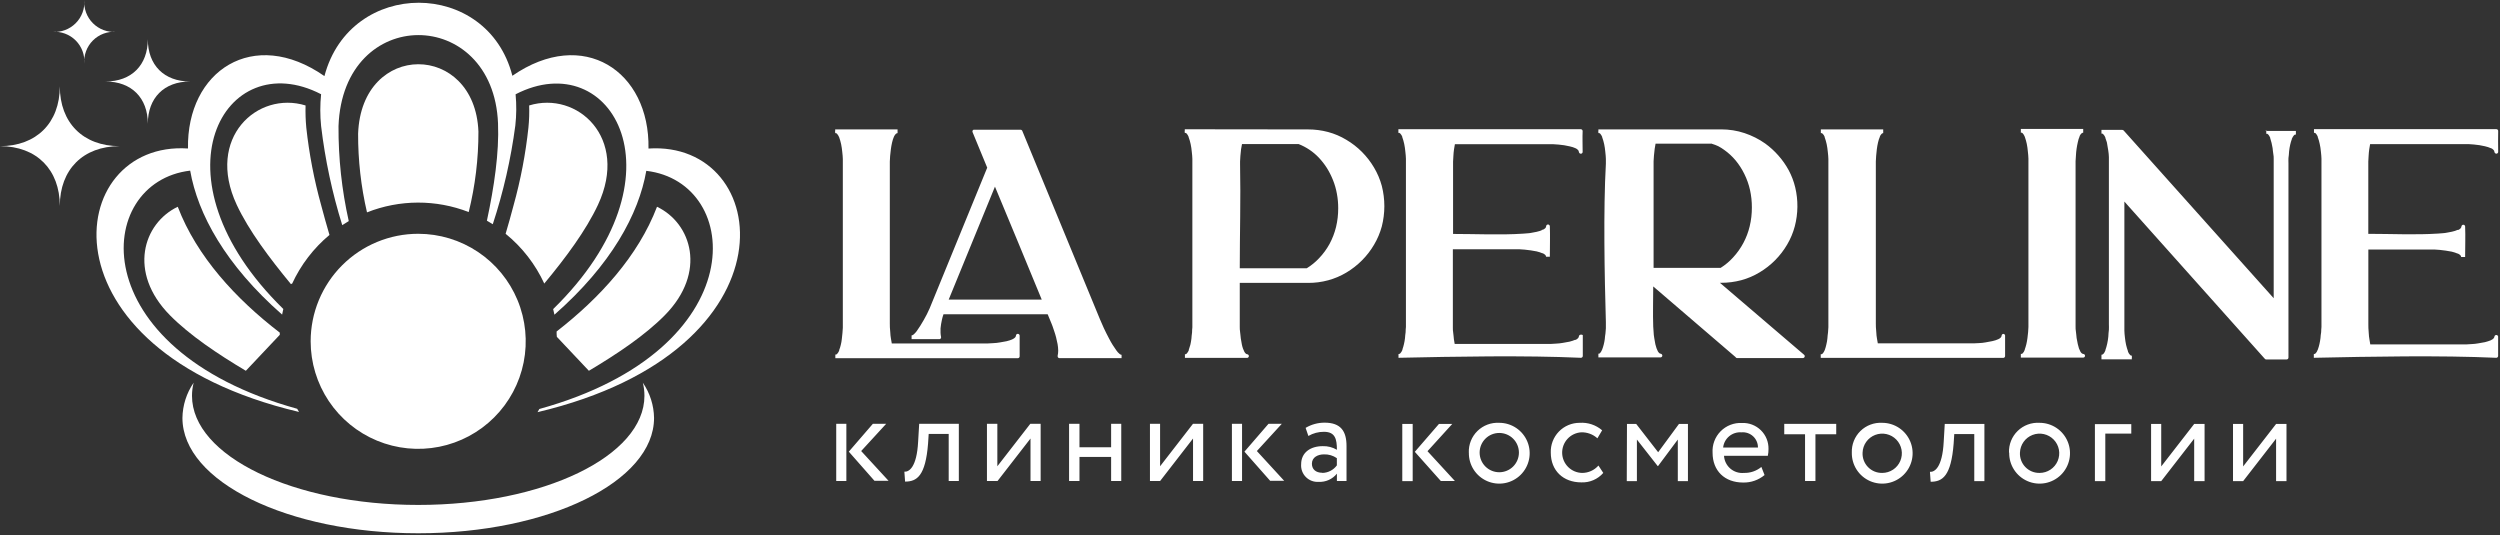 <?xml version="1.0" encoding="UTF-8"?> <svg xmlns="http://www.w3.org/2000/svg" width="481" height="103" viewBox="0 0 481 103" fill="none"><rect x="0" y="0" width="481" height="103" fill="#333333" stroke="none"/> <path d="M123.68 73.63C125.051 75.628 125.803 77.987 125.84 80.41C125.84 92.67 105.53 102.6 80.47 102.6C55.41 102.6 35.1 92.67 35.1 80.41C35.136 77.987 35.888 75.628 37.26 73.63C37.049 74.453 36.941 75.3 36.94 76.15C36.94 87.74 56.43 97.15 80.47 97.15C104.51 97.15 123.99 87.76 123.99 76.15C123.991 75.3 123.887 74.454 123.68 73.63Z" fill="white"></path> <path d="M124.35 32.87C143.02 35.06 145.24 67.21 103.77 78.69L103.42 79.3C154.07 67.3 148.67 26.98 124.77 28.58C125.04 13.67 112.23 5.15 98.58 14.58C93.8 -4.11 67.4 -4.22 62.42 14.64C48.75 5.11 35.9 13.64 36.17 28.57C12.27 26.99 6.87 67.26 57.53 79.26L57.18 78.65C15.71 67.17 17.93 35.03 36.59 32.83C38.05 41.17 43.36 50.95 54.28 60.53C54.35 60.17 54.43 59.81 54.51 59.45C28.44 33.94 43.21 8.51 61.78 18.13C61.574 20.165 61.574 22.215 61.78 24.25C62.55 30.718 63.912 37.102 65.85 43.32C66.26 43.05 66.68 42.79 67.1 42.54C65.756 36.541 65.095 30.408 65.13 24.26C65.99 0.84 94.92 1.17 95.82 23.73C96.05 29.39 95.08 35.93 93.68 42.46C94.06 42.68 94.44 42.9 94.81 43.14C96.845 36.956 98.298 30.595 99.15 24.14C99.37 22.147 99.387 20.137 99.2 18.14C117.76 8.57 132.49 33.98 106.43 59.47C106.523 59.83 106.603 60.19 106.67 60.55C117.59 50.97 122.9 41.19 124.35 32.85" fill="white"></path> <path fill-rule="evenodd" clip-rule="evenodd" d="M80.469 44.98C84.561 44.982 88.56 46.197 91.962 48.472C95.363 50.746 98.013 53.978 99.578 57.759C101.142 61.54 101.55 65.7 100.751 69.713C99.951 73.725 97.98 77.411 95.086 80.304C92.192 83.196 88.505 85.166 84.492 85.963C80.479 86.761 76.32 86.35 72.54 84.784C68.76 83.218 65.529 80.566 63.256 77.164C60.983 73.761 59.77 69.762 59.77 65.67C59.77 62.952 60.305 60.261 61.345 57.75C62.386 55.239 63.911 52.958 65.833 51.036C67.755 49.115 70.037 47.591 72.549 46.552C75.06 45.513 77.752 44.979 80.469 44.98Z" fill="white"></path> <path fill-rule="evenodd" clip-rule="evenodd" d="M70.61 40.86C69.456 35.897 68.882 30.816 68.9 25.72C69.55 7.85 91.37 8.1 92.05 25.31C92.062 30.53 91.434 35.733 90.18 40.8C83.882 38.352 76.892 38.374 70.61 40.86Z" fill="white"></path> <path fill-rule="evenodd" clip-rule="evenodd" d="M56.2 54.55L55.98 54.67C51.86 49.67 47.89 44.41 45.54 39.39C39.54 26.51 49.54 17.45 58.79 20.29C58.752 21.712 58.798 23.134 58.93 24.55C59.481 29.62 60.444 34.637 61.81 39.55C62.31 41.437 62.837 43.32 63.39 45.2C60.326 47.758 57.87 50.965 56.2 54.59" fill="white"></path> <path fill-rule="evenodd" clip-rule="evenodd" d="M53.81 64.44L47.3 71.34C41.88 68.11 36.49 64.5 32.68 60.64C24.56 52.4 27.54 42.97 34.2 39.78C37.87 49.37 45.39 57.52 53.83 64C53.83 64.15 53.83 64.3 53.83 64.44" fill="white"></path> <path fill-rule="evenodd" clip-rule="evenodd" d="M104.73 54.54C108.82 49.62 112.73 44.37 115.06 39.39C121.06 26.51 111.06 17.45 101.81 20.29C101.859 21.712 101.812 23.135 101.67 24.55C101.128 29.62 100.168 34.638 98.8 39.55C98.32 41.37 97.814 43.18 97.28 44.98C100.466 47.567 103.015 50.852 104.73 54.58" fill="white"></path> <path fill-rule="evenodd" clip-rule="evenodd" d="M107.14 64.81L113.3 71.34C118.73 68.11 124.12 64.5 127.92 60.64C136.04 52.4 133.07 42.97 126.41 39.78C122.79 49.25 115.41 57.31 107.09 63.78C107.09 64.13 107.09 64.48 107.14 64.83" fill="white"></path> <path fill-rule="evenodd" clip-rule="evenodd" d="M0 28.12C7 28.12 11.51 23.64 11.51 16.61C11.51 23.61 15.98 28.12 23.02 28.12C16.02 28.12 11.51 32.59 11.51 39.63C11.51 32.63 7.03 28.12 0 28.12Z" fill="white"></path> <path fill-rule="evenodd" clip-rule="evenodd" d="M10.1 6.13C10.919 6.19 11.743 6.072 12.513 5.785C13.283 5.498 13.983 5.048 14.563 4.466C15.144 3.885 15.593 3.185 15.879 2.414C16.164 1.643 16.281 0.82 16.22 0C16.159 0.82 16.275 1.643 16.561 2.414C16.846 3.185 17.295 3.885 17.876 4.466C18.457 5.048 19.156 5.498 19.926 5.785C20.697 6.072 21.52 6.19 22.34 6.13C21.52 6.069 20.697 6.185 19.927 6.471C19.157 6.757 18.457 7.206 17.876 7.787C17.295 8.368 16.846 9.067 16.561 9.837C16.275 10.608 16.158 11.431 16.22 12.25C16.281 11.431 16.165 10.608 15.879 9.837C15.593 9.067 15.144 8.368 14.563 7.787C13.982 7.206 13.283 6.757 12.512 6.471C11.742 6.185 10.919 6.069 10.1 6.13Z" fill="white"></path> <path fill-rule="evenodd" clip-rule="evenodd" d="M20.311 15.68C25.311 15.68 28.441 12.52 28.441 7.55C28.441 12.55 31.601 15.68 36.571 15.68C31.571 15.68 28.441 18.85 28.441 23.81C28.441 18.81 25.28 15.68 20.311 15.68Z" fill="white"></path> <path d="M431.58 92.57L437.92 84.4V92.57H439.92V81.57H437.92L431.58 89.74V81.57H429.63V92.57H431.58ZM415.82 92.57L422.16 84.4V92.57H424.16V81.57H422.16L415.82 89.74V81.57H413.87V92.57H415.82ZM403.06 92.57H405.06V83.43H410.06V81.6H403.06V92.57ZM388.64 87.08C388.665 86.338 388.908 85.621 389.339 85.016C389.769 84.412 390.368 83.948 391.061 83.682C391.753 83.415 392.509 83.359 393.234 83.519C393.958 83.679 394.619 84.049 395.135 84.582C395.651 85.116 395.998 85.789 396.134 86.519C396.269 87.248 396.187 88.002 395.898 88.685C395.608 89.368 395.124 89.951 394.506 90.361C393.887 90.771 393.162 90.989 392.42 90.99C391.909 91 391.402 90.905 390.93 90.711C390.458 90.516 390.032 90.226 389.677 89.859C389.322 89.492 389.047 89.056 388.868 88.578C388.69 88.1 388.612 87.59 388.64 87.08ZM386.57 87.08C386.546 88.242 386.869 89.384 387.497 90.362C388.125 91.34 389.03 92.108 390.097 92.569C391.163 93.031 392.343 93.164 393.486 92.952C394.628 92.74 395.682 92.192 396.512 91.379C397.342 90.566 397.911 89.524 398.147 88.386C398.383 87.248 398.274 86.066 397.835 84.99C397.396 83.914 396.646 82.993 395.682 82.345C394.717 81.696 393.582 81.35 392.42 81.35C391.647 81.3 390.872 81.413 390.146 81.682C389.42 81.95 388.758 82.368 388.203 82.908C387.648 83.448 387.212 84.098 386.924 84.816C386.636 85.535 386.502 86.306 386.53 87.08H386.57ZM379.85 92.57H381.8V81.57H374.17L373.97 84.98C373.71 90.05 372.15 90.86 371.32 90.78L371.46 92.69C373.73 92.69 375.39 91.61 375.88 85.37L376 83.52H379.85V92.57ZM358.36 87.08C358.385 86.338 358.628 85.621 359.059 85.016C359.49 84.412 360.088 83.948 360.781 83.682C361.474 83.415 362.229 83.359 362.954 83.519C363.678 83.679 364.339 84.049 364.855 84.582C365.371 85.116 365.718 85.789 365.854 86.519C365.989 87.248 365.907 88.002 365.618 88.685C365.328 89.368 364.844 89.951 364.226 90.361C363.607 90.771 362.882 90.989 362.14 90.99C361.629 91 361.122 90.905 360.65 90.711C360.178 90.516 359.752 90.226 359.397 89.859C359.042 89.492 358.767 89.056 358.588 88.578C358.41 88.1 358.332 87.59 358.36 87.08ZM356.29 87.08C356.266 88.242 356.589 89.384 357.217 90.362C357.845 91.34 358.75 92.108 359.817 92.569C360.883 93.031 362.063 93.164 363.206 92.952C364.348 92.74 365.402 92.192 366.232 91.379C367.062 90.566 367.631 89.524 367.867 88.386C368.103 87.248 367.994 86.066 367.555 84.99C367.116 83.914 366.366 82.993 365.402 82.345C364.437 81.696 363.302 81.35 362.14 81.35C361.37 81.306 360.6 81.424 359.879 81.695C359.157 81.965 358.5 82.384 357.95 82.923C357.399 83.463 356.967 84.111 356.681 84.826C356.395 85.542 356.262 86.31 356.29 87.08ZM343.29 83.55H347.29V92.55H349.29V83.55H353.29V81.55H343.29V83.55ZM335.06 83.18C335.465 83.144 335.873 83.192 336.258 83.324C336.643 83.455 336.996 83.665 337.295 83.941C337.594 84.217 337.831 84.553 337.992 84.927C338.153 85.3 338.234 85.703 338.23 86.11H331.53C331.621 85.26 332.039 84.479 332.696 83.932C333.353 83.385 334.197 83.115 335.05 83.18H335.06ZM338.89 89.84C337.945 90.617 336.752 91.025 335.53 90.99C335.06 91.034 334.586 90.982 334.136 90.838C333.687 90.695 333.271 90.462 332.913 90.154C332.556 89.846 332.264 89.469 332.055 89.046C331.847 88.622 331.726 88.161 331.7 87.69H340.13C340.222 87.26 340.266 86.82 340.26 86.38C340.274 85.711 340.151 85.046 339.898 84.426C339.646 83.807 339.269 83.245 338.791 82.777C338.313 82.308 337.745 81.943 337.12 81.702C336.495 81.462 335.828 81.352 335.16 81.38C334.4 81.342 333.642 81.464 332.933 81.74C332.224 82.015 331.582 82.437 331.047 82.978C330.513 83.519 330.099 84.167 329.832 84.879C329.566 85.591 329.452 86.351 329.5 87.11C329.5 90.58 331.82 92.84 335.38 92.84C336.882 92.873 338.345 92.362 339.5 91.4L338.89 89.84ZM312.99 92.57H314.94V84.57L318.94 89.67H319.01L322.81 84.57V92.57H324.76V81.57H323.03L319.03 87.01L314.81 81.57H313.03L312.99 92.57ZM307.54 89.57C307.147 90.018 306.663 90.377 306.119 90.622C305.576 90.867 304.986 90.993 304.39 90.99C303.383 90.97 302.423 90.562 301.709 89.851C300.996 89.141 300.584 88.182 300.559 87.176C300.535 86.169 300.899 85.192 301.578 84.447C302.256 83.703 303.195 83.249 304.2 83.18C305.356 83.138 306.483 83.551 307.34 84.33L308.25 82.79C307.055 81.761 305.503 81.243 303.93 81.35C303.184 81.347 302.446 81.494 301.759 81.783C301.071 82.072 300.45 82.497 299.93 83.032C299.411 83.567 299.006 84.201 298.737 84.897C298.469 85.592 298.344 86.335 298.37 87.08C298.37 90.55 300.76 92.81 304.25 92.81C305.044 92.841 305.836 92.694 306.566 92.379C307.297 92.064 307.947 91.589 308.47 90.99L307.54 89.57ZM284.68 87.08C284.68 86.077 285.078 85.116 285.787 84.407C286.496 83.698 287.457 83.3 288.46 83.3C289.462 83.3 290.424 83.698 291.133 84.407C291.841 85.116 292.24 86.077 292.24 87.08C292.24 88.082 291.841 89.044 291.133 89.753C290.424 90.462 289.462 90.86 288.46 90.86C287.457 90.86 286.496 90.462 285.787 89.753C285.078 89.044 284.68 88.082 284.68 87.08ZM282.61 87.08C282.586 88.242 282.909 89.384 283.537 90.362C284.165 91.34 285.07 92.108 286.137 92.569C287.203 93.031 288.383 93.164 289.526 92.952C290.668 92.74 291.722 92.192 292.552 91.379C293.382 90.566 293.951 89.524 294.187 88.386C294.423 87.248 294.314 86.066 293.875 84.99C293.436 83.914 292.686 82.993 291.722 82.345C290.757 81.696 289.622 81.35 288.46 81.35C287.689 81.305 286.918 81.421 286.195 81.691C285.473 81.962 284.815 82.38 284.263 82.919C283.711 83.459 283.278 84.108 282.992 84.824C282.705 85.54 282.572 86.309 282.6 87.08H282.61ZM269.8 92.57H271.8V81.57H269.8V92.57ZM279.41 81.57H276.85L272.21 86.93L277.21 92.54H279.92L274.65 86.81L279.41 81.57ZM254.41 90.96C253.14 90.96 252.41 90.27 252.41 89.22C252.41 87.96 253.58 87.42 254.75 87.42C255.627 87.394 256.489 87.65 257.21 88.15V89.54C256.883 89.987 256.455 90.351 255.962 90.603C255.469 90.855 254.924 90.987 254.37 90.99L254.41 90.96ZM251.73 83.88C252.64 83.348 253.676 83.072 254.73 83.08C256.9 83.08 257.22 84.49 257.22 86.54C256.396 86.05 255.448 85.807 254.49 85.84C252.12 85.84 250.34 87.08 250.34 89.32C250.306 89.772 250.369 90.226 250.526 90.652C250.683 91.077 250.93 91.464 251.25 91.785C251.569 92.107 251.954 92.356 252.379 92.515C252.803 92.675 253.257 92.741 253.71 92.71C254.378 92.744 255.045 92.618 255.655 92.343C256.266 92.069 256.802 91.653 257.22 91.13V92.54H259.07V85.81C259.07 82.96 257.97 81.32 254.85 81.32C253.565 81.318 252.304 81.663 251.2 82.32L251.73 83.88ZM237.02 92.54H238.97V81.54H237.02V92.54ZM246.62 81.54H244.06L239.43 86.9L244.38 92.51H247.08L241.82 86.78L246.62 81.54ZM223.21 92.54L229.54 84.37V92.54H231.49V81.54H229.53L223.2 89.71V81.54H221.25V92.54H223.21ZM213.78 92.54H215.73V81.54H213.78V86.05H207.69V81.54H205.69V92.54H207.69V87.91H213.78V92.54ZM191.93 92.54L198.27 84.37V92.54H200.22V81.54H198.23L191.89 89.71V81.54H189.89V92.54H191.93ZM182.53 92.54H184.48V81.54H176.85L176.65 84.95C176.39 90.02 174.83 90.83 174 90.75L174.14 92.66C176.41 92.66 178.07 91.58 178.56 85.34L178.68 83.49H182.53V92.54ZM160.89 92.54H162.84V81.54H160.89V92.54ZM170.5 81.54H167.94L163.31 86.9L168.25 92.51H170.96L165.69 86.78L170.5 81.54Z" fill="white"></path> <path fill-rule="evenodd" clip-rule="evenodd" d="M480.64 64.48V68.48C480.64 68.574 480.604 68.664 480.538 68.731C480.473 68.798 480.384 68.838 480.29 68.84C469.47 68.35 456.1 68.6 445.18 68.84V68.13C445.249 68.124 445.317 68.107 445.38 68.08C445.449 68.05 445.511 68.006 445.56 67.95C445.632 67.866 445.695 67.776 445.75 67.68C445.817 67.565 445.874 67.445 445.92 67.32C445.933 67.278 445.949 67.238 445.97 67.2C446.088 66.873 446.185 66.539 446.26 66.2C446.34 65.84 446.41 65.46 446.46 65.06C446.46 64.67 446.55 64.29 446.59 63.91C446.63 63.53 446.59 63.18 446.65 62.91V61.91V31.54C446.65 31.29 446.65 30.96 446.65 30.54C446.65 30.12 446.59 29.68 446.54 29.17C446.498 28.666 446.421 28.164 446.31 27.67C446.218 27.221 446.091 26.779 445.93 26.35V26.27C445.884 26.158 445.827 26.051 445.76 25.95C445.705 25.858 445.641 25.771 445.57 25.69C445.523 25.635 445.465 25.591 445.4 25.56C445.338 25.545 445.273 25.545 445.21 25.56V24.85H480.3C480.346 24.85 480.392 24.859 480.434 24.877C480.477 24.894 480.515 24.92 480.548 24.953C480.58 24.985 480.606 25.024 480.624 25.066C480.641 25.109 480.65 25.154 480.65 25.2C480.6 26.4 480.65 28 480.65 29.2C480.653 29.271 480.635 29.341 480.597 29.401C480.56 29.461 480.505 29.508 480.44 29.537C480.375 29.565 480.303 29.573 480.233 29.559C480.164 29.545 480.1 29.511 480.05 29.46C479.974 29.394 479.927 29.3 479.92 29.2C479.912 29.068 479.855 28.943 479.76 28.85C479.621 28.698 479.45 28.579 479.26 28.5H479.21C479.041 28.423 478.867 28.356 478.69 28.3C478.497 28.236 478.3 28.183 478.1 28.14L477.04 27.93C476.69 27.88 476.33 27.83 475.97 27.8L474.97 27.73C474.69 27.73 474.43 27.73 474.2 27.73H456.01C455.94 28.07 455.89 28.4 455.84 28.73C455.79 29.06 455.74 29.58 455.72 30.01L455.66 31.09C455.66 31.36 455.66 31.58 455.66 31.74V44.99C460.01 44.99 464.77 45.22 469.07 44.94L469.97 44.87C470.27 44.87 470.56 44.8 470.86 44.75L471.75 44.58L472.35 44.42L472.81 44.24H472.88H472.97C473.14 44.168 473.293 44.063 473.42 43.93C473.51 43.83 473.565 43.704 473.58 43.57C473.59 43.475 473.637 43.388 473.709 43.327C473.782 43.266 473.875 43.234 473.97 43.24C474.056 43.247 474.136 43.286 474.195 43.349C474.254 43.412 474.288 43.494 474.29 43.58C474.37 45.48 474.29 47.58 474.29 49.45H473.53C473.517 49.324 473.464 49.205 473.38 49.11C473.237 48.969 473.067 48.856 472.88 48.78H472.81C472.651 48.707 472.487 48.644 472.32 48.59L471.72 48.42C471.33 48.34 470.95 48.27 470.56 48.22C470.17 48.17 469.79 48.12 469.41 48.08L468.41 48.01C468.13 48.01 467.88 48.01 467.67 48.01H455.67V62.39C455.67 62.76 455.67 63.39 455.75 64.14C455.75 64.55 455.83 64.95 455.89 65.36C455.95 65.77 455.98 65.96 456.04 66.26H473.88H474.57L475.57 66.2C475.98 66.2 476.4 66.12 476.82 66.06C477.24 66 477.67 65.92 478.11 65.83C478.32 65.78 478.52 65.72 478.7 65.66C478.88 65.6 479.03 65.55 479.18 65.49L479.31 65.42C479.485 65.348 479.642 65.239 479.77 65.1C479.857 65.002 479.913 64.88 479.93 64.75C479.944 64.666 479.988 64.59 480.053 64.535C480.118 64.48 480.2 64.45 480.285 64.45C480.37 64.45 480.453 64.48 480.518 64.535C480.583 64.59 480.626 64.666 480.64 64.75M435.89 25.19H441.73V25.9C441.664 25.89 441.597 25.89 441.53 25.9C441.463 25.937 441.403 25.984 441.35 26.04C441.271 26.124 441.204 26.218 441.15 26.32C441.074 26.441 441.007 26.568 440.95 26.7V26.76C440.82 27.116 440.713 27.48 440.63 27.85C440.536 28.276 440.466 28.706 440.42 29.14C440.42 29.61 440.33 30.03 440.3 30.41C440.27 30.79 440.3 31.14 440.3 31.41V68.8C440.3 68.896 440.262 68.987 440.195 69.055C440.127 69.122 440.036 69.16 439.94 69.16H436.01C435.955 69.161 435.9 69.147 435.851 69.121C435.802 69.095 435.761 69.057 435.73 69.01L408.73 38.78V62.64C408.73 62.92 408.73 63.25 408.73 63.64C408.73 64.03 408.79 64.48 408.84 64.97C408.889 65.434 408.963 65.894 409.06 66.35C409.156 66.763 409.277 67.171 409.42 67.57C409.424 67.597 409.424 67.624 409.42 67.65C409.467 67.768 409.524 67.882 409.59 67.99C409.653 68.091 409.727 68.185 409.81 68.27C409.86 68.331 409.921 68.382 409.99 68.42C410.046 68.43 410.104 68.43 410.16 68.42V68.56C410.195 68.647 410.195 68.743 410.16 68.83V69.13H404.32V68.26C404.39 68.259 404.458 68.242 404.52 68.21C404.589 68.18 404.651 68.136 404.7 68.08C404.777 67.995 404.844 67.9 404.9 67.8C404.96 67.69 405.02 67.56 405.08 67.42V67.35C405.217 66.96 405.33 66.563 405.42 66.16C405.521 65.705 405.594 65.244 405.64 64.78C405.64 64.3 405.72 63.86 405.75 63.46C405.78 63.06 405.75 62.73 405.75 62.46V31.8C405.75 31.67 405.75 31.48 405.75 31.24V30.24C405.75 29.82 405.69 29.4 405.63 28.97C405.57 28.54 405.5 28.11 405.41 27.66C405.41 27.45 405.31 27.24 405.25 27.06C405.201 26.88 405.141 26.703 405.07 26.53V26.45L404.9 26.12C404.838 26.019 404.764 25.925 404.68 25.84C404.628 25.784 404.567 25.737 404.5 25.7C404.441 25.686 404.379 25.686 404.32 25.7V24.99H408.32C408.376 24.991 408.43 25.005 408.48 25.029C408.53 25.053 408.575 25.087 408.61 25.13L437.46 57.38V31.38V30.59C437.46 30.28 437.46 29.95 437.38 29.59C437.3 29.23 437.31 28.89 437.25 28.5C437.201 28.163 437.135 27.83 437.05 27.5C436.98 27.195 436.893 26.895 436.79 26.6C436.785 26.574 436.785 26.547 436.79 26.52C436.73 26.39 436.67 26.26 436.61 26.15C436.554 26.053 436.487 25.962 436.41 25.88C436.358 25.824 436.297 25.777 436.23 25.74C436.164 25.73 436.097 25.73 436.03 25.74V25.03L435.89 25.19ZM399.78 66.26C399.835 66.521 399.905 66.778 399.99 67.03C400.064 67.237 400.155 67.438 400.26 67.63C400.326 67.766 400.422 67.886 400.54 67.98C400.62 68.04 400.712 68.081 400.81 68.1C400.903 68.1 400.992 68.137 401.058 68.203C401.123 68.268 401.16 68.357 401.16 68.45C401.16 68.543 401.123 68.632 401.058 68.698C400.992 68.763 400.903 68.8 400.81 68.8H388.81V68.09C388.877 68.1 388.944 68.1 389.01 68.09C389.079 68.055 389.14 68.008 389.19 67.95C389.265 67.866 389.332 67.776 389.39 67.68C389.462 67.556 389.522 67.425 389.57 67.29V67.22C389.68 66.92 389.78 66.59 389.87 66.22C389.96 65.85 390.02 65.47 390.08 65.06C390.13 64.67 390.17 64.28 390.21 63.9C390.25 63.52 390.26 63.17 390.27 62.9V61.9V31.52C390.27 31.27 390.27 30.95 390.27 30.52C390.27 30.09 390.21 29.67 390.16 29.15C390.12 28.65 390.05 28.152 389.95 27.66C389.859 27.237 389.742 26.819 389.6 26.41C389.57 26.361 389.55 26.307 389.54 26.25C389.497 26.139 389.443 26.032 389.38 25.93C389.327 25.831 389.26 25.74 389.18 25.66C389.127 25.602 389.062 25.554 388.99 25.52C388.931 25.509 388.87 25.509 388.81 25.52V24.81H400.81V25.52C400.68 25.538 400.558 25.593 400.46 25.68C400.31 25.828 400.191 26.005 400.11 26.2V26.27C400.033 26.428 399.97 26.592 399.92 26.76C399.856 26.956 399.806 27.157 399.77 27.36C399.67 27.787 399.59 28.217 399.53 28.65C399.47 29.07 399.43 29.5 399.41 29.92L399.34 31C399.34 31.27 399.34 31.49 399.34 31.65V62.12C399.34 62.32 399.34 62.55 399.34 62.83C399.34 63.11 399.34 63.46 399.41 63.83C399.48 64.2 399.48 64.63 399.54 65.03C399.6 65.43 399.68 65.83 399.77 66.23L399.78 66.26ZM385.78 64.51V68.51C385.778 68.604 385.739 68.693 385.671 68.758C385.604 68.823 385.514 68.86 385.42 68.86H350.31V68.15C350.376 68.165 350.444 68.165 350.51 68.15C350.577 68.113 350.638 68.066 350.69 68.01C350.765 67.926 350.832 67.836 350.89 67.74C350.957 67.632 351.014 67.518 351.06 67.4C351.068 67.357 351.085 67.316 351.11 67.28C351.225 66.953 351.318 66.619 351.39 66.28C351.485 65.902 351.552 65.518 351.59 65.13C351.59 64.74 351.68 64.35 351.71 63.97C351.74 63.59 351.77 63.24 351.78 62.97V61.97V31.59C351.78 31.34 351.78 31.02 351.78 30.59C351.78 30.16 351.72 29.74 351.67 29.22C351.625 28.72 351.552 28.222 351.45 27.73C351.354 27.285 351.227 26.848 351.07 26.42C351.065 26.394 351.065 26.366 351.07 26.34C351.022 26.223 350.965 26.109 350.9 26C350.844 25.909 350.777 25.825 350.7 25.75C350.652 25.69 350.59 25.642 350.52 25.61C350.457 25.599 350.393 25.599 350.33 25.61V24.89H362.33V25.61C362.212 25.622 362.103 25.675 362.02 25.76C361.879 25.904 361.767 26.073 361.69 26.26V26.31C361.62 26.48 361.55 26.65 361.49 26.83C361.424 27.023 361.37 27.22 361.33 27.42C361.23 27.87 361.15 28.3 361.1 28.72C361.05 29.14 361 29.57 360.97 29.99L360.91 31.07C360.91 31.34 360.91 31.56 360.91 31.72V62.19C360.91 62.57 360.91 63.19 361 63.95C361 64.35 361.07 64.75 361.13 65.15C361.19 65.55 361.22 65.75 361.29 66.06H379.12C379.29 66.06 379.51 66.06 379.79 66.06L380.79 66.01C381.2 66.01 381.62 65.94 382.05 65.87C382.48 65.8 382.9 65.73 383.33 65.63C383.534 65.591 383.734 65.538 383.93 65.47C384.109 65.42 384.284 65.353 384.45 65.27C384.645 65.194 384.819 65.074 384.96 64.92C385.048 64.824 385.101 64.7 385.11 64.57C385.113 64.523 385.125 64.477 385.145 64.435C385.166 64.393 385.195 64.355 385.23 64.325C385.266 64.294 385.307 64.27 385.352 64.256C385.396 64.241 385.444 64.236 385.49 64.24C385.564 64.254 385.631 64.29 385.683 64.344C385.735 64.397 385.769 64.466 385.78 64.54V64.51ZM329.39 27.64H318.53C318.46 27.97 318.4 28.3 318.36 28.64C318.32 28.98 318.25 29.51 318.22 29.94L318.15 31.02C318.15 31.29 318.15 31.5 318.15 31.65V51.54H331.05C331.934 50.985 332.738 50.312 333.44 49.54C335.005 47.849 336.107 45.782 336.64 43.54C336.926 42.351 337.067 41.133 337.06 39.91C337.065 38.777 336.944 37.647 336.7 36.54C336.461 35.477 336.095 34.446 335.61 33.47C335.152 32.533 334.585 31.654 333.92 30.85C333.285 30.094 332.556 29.422 331.75 28.85C331.385 28.582 331.001 28.341 330.6 28.13C330.21 27.945 329.805 27.792 329.39 27.67V27.64ZM333.94 68.72L318.08 55.11C318.08 57.67 317.99 60.27 318.08 62.83L318.15 63.83C318.15 64.24 318.22 64.64 318.28 65.05C318.34 65.46 318.41 65.83 318.49 66.23C318.548 66.488 318.621 66.742 318.71 66.99C318.784 67.203 318.875 67.411 318.98 67.61C319.056 67.737 319.15 67.852 319.26 67.95C319.338 68.011 319.432 68.049 319.53 68.06C319.619 68.077 319.699 68.126 319.755 68.198C319.81 68.27 319.837 68.36 319.83 68.45C319.82 68.527 319.786 68.599 319.732 68.655C319.678 68.711 319.607 68.748 319.53 68.76H307.53V68.04C307.59 68.051 307.651 68.051 307.71 68.04C307.771 68.006 307.825 67.962 307.87 67.91C307.944 67.822 308.011 67.728 308.07 67.63C308.141 67.504 308.205 67.374 308.26 67.24C308.375 66.939 308.472 66.632 308.55 66.32C308.643 65.965 308.713 65.604 308.76 65.24C308.76 64.86 308.86 64.5 308.89 64.15C308.92 63.8 308.95 63.47 308.97 63.15V62.39C308.981 62.254 308.981 62.117 308.97 61.98C308.71 52.82 308.47 40.53 308.97 31.5C308.97 31.27 308.97 30.96 308.97 30.58C308.97 30.2 308.91 29.73 308.86 29.21C308.816 28.71 308.742 28.212 308.64 27.72C308.544 27.275 308.417 26.838 308.26 26.41V26.34C308.212 26.226 308.155 26.116 308.09 26.01C308.031 25.912 307.964 25.818 307.89 25.73C307.836 25.675 307.772 25.631 307.7 25.6C307.644 25.59 307.586 25.59 307.53 25.6V25.45C307.501 25.366 307.501 25.274 307.53 25.19V24.89H331.13C331.904 24.89 332.676 24.95 333.44 25.07C334.191 25.189 334.93 25.369 335.65 25.61C336.36 25.847 337.052 26.135 337.72 26.47C338.381 26.802 339.017 27.183 339.62 27.61C340.546 28.28 341.395 29.052 342.15 29.91C342.925 30.779 343.596 31.736 344.15 32.76C344.706 33.799 345.126 34.904 345.4 36.05C345.986 38.516 345.959 41.087 345.32 43.54C344.991 44.779 344.493 45.967 343.84 47.07C342.55 49.27 340.723 51.107 338.53 52.41C337.437 53.073 336.255 53.578 335.02 53.91C333.761 54.245 332.463 54.413 331.16 54.41H330.91L347.11 68.26C347.165 68.308 347.203 68.371 347.221 68.441C347.239 68.512 347.235 68.586 347.21 68.654C347.186 68.722 347.141 68.781 347.082 68.823C347.023 68.865 346.953 68.888 346.88 68.89H334.19C334.141 68.887 334.093 68.873 334.049 68.849C334.006 68.824 333.969 68.791 333.94 68.75V68.72ZM304.53 64.48V68.48C304.53 68.574 304.494 68.664 304.428 68.731C304.363 68.798 304.274 68.838 304.18 68.84C293.36 68.35 280 68.6 269.07 68.84V68.13C269.139 68.124 269.207 68.107 269.27 68.08C269.337 68.053 269.396 68.008 269.44 67.95C269.521 67.865 269.592 67.772 269.65 67.67C269.71 67.557 269.77 67.437 269.83 67.31C269.824 67.277 269.824 67.243 269.83 67.21C269.948 66.883 270.045 66.549 270.12 66.21C270.21 65.834 270.276 65.454 270.32 65.07C270.32 64.68 270.41 64.3 270.44 63.92C270.47 63.54 270.44 63.19 270.5 62.92V61.92V31.54C270.5 31.29 270.5 30.96 270.5 30.54C270.5 30.12 270.44 29.69 270.39 29.18C270.347 28.68 270.273 28.182 270.17 27.69C270.075 27.238 269.948 26.794 269.79 26.36V26.28C269.74 26.17 269.683 26.063 269.62 25.96C269.559 25.87 269.492 25.783 269.42 25.7C269.368 25.647 269.307 25.603 269.24 25.57C269.178 25.554 269.113 25.554 269.05 25.57V24.86H304.14C304.234 24.86 304.324 24.897 304.391 24.962C304.459 25.027 304.498 25.116 304.5 25.21C304.44 26.4 304.5 28.02 304.5 29.21C304.503 29.281 304.485 29.351 304.447 29.411C304.41 29.471 304.355 29.518 304.29 29.547C304.225 29.575 304.153 29.583 304.083 29.569C304.014 29.555 303.95 29.521 303.9 29.47C303.828 29.401 303.782 29.309 303.77 29.21C303.762 29.078 303.705 28.953 303.61 28.86C303.473 28.706 303.302 28.586 303.11 28.51L302.59 28.31C302.42 28.26 302.22 28.2 302.02 28.16L300.97 27.95C300.61 27.9 300.25 27.85 299.9 27.82L298.9 27.75C298.62 27.75 298.36 27.75 298.13 27.75H279.92C279.86 28.09 279.8 28.42 279.75 28.75C279.7 29.08 279.65 29.6 279.63 30.03L279.57 31.11C279.57 31.38 279.57 31.6 279.57 31.76V45.01C283.92 45.01 288.68 45.24 292.98 44.96L293.89 44.89C294.18 44.89 294.48 44.82 294.77 44.77L295.66 44.6C295.87 44.55 296.07 44.5 296.25 44.44L296.61 44.31C296.61 44.21 296.75 44.19 296.88 44.19C297.048 44.116 297.201 44.01 297.33 43.88C297.417 43.779 297.469 43.653 297.48 43.52C297.483 43.473 297.495 43.427 297.515 43.385C297.536 43.343 297.565 43.305 297.6 43.275C297.636 43.244 297.677 43.22 297.722 43.206C297.766 43.191 297.814 43.186 297.86 43.19C297.946 43.199 298.027 43.238 298.087 43.3C298.147 43.362 298.184 43.444 298.19 43.53C298.26 45.43 298.19 47.53 298.19 49.4H297.47C297.457 49.274 297.404 49.155 297.32 49.06C297.179 48.921 297.013 48.809 296.83 48.73H296.76L296.26 48.54L295.66 48.37C295.28 48.29 294.89 48.22 294.51 48.17C294.13 48.12 293.73 48.07 293.35 48.03L292.35 47.96C292.06 47.96 291.81 47.96 291.6 47.96H279.53V62.34C279.53 62.53 279.53 62.77 279.53 63.05C279.53 63.33 279.53 63.68 279.6 64.05C279.67 64.42 279.67 64.87 279.73 65.27C279.79 65.67 279.82 65.87 279.88 66.17H297.72H298.42L299.42 66.11C299.83 66.11 300.25 66.03 300.68 65.97C301.11 65.91 301.53 65.83 301.96 65.74C302.17 65.69 302.37 65.63 302.55 65.57C302.715 65.522 302.875 65.462 303.03 65.39H303.16C303.334 65.312 303.49 65.199 303.62 65.06C303.711 64.964 303.767 64.841 303.78 64.71C303.79 64.616 303.837 64.53 303.91 64.47C303.983 64.41 304.076 64.382 304.17 64.39C304.233 64.37 304.299 64.368 304.363 64.383C304.427 64.399 304.485 64.433 304.53 64.48ZM238.53 51.62H251.41C252.291 51.081 253.095 50.425 253.8 49.67C254.582 48.85 255.254 47.932 255.8 46.94C256.353 45.914 256.773 44.822 257.05 43.69C257.335 42.505 257.476 41.289 257.47 40.07C257.475 39.134 257.391 38.2 257.22 37.28C257.062 36.391 256.814 35.52 256.48 34.68C256.159 33.871 255.768 33.091 255.31 32.35C254.857 31.637 254.338 30.967 253.76 30.35C252.669 29.198 251.338 28.299 249.86 27.72H238.96C238.89 28.07 238.83 28.4 238.78 28.72C238.73 29.04 238.68 29.57 238.65 30C238.62 30.43 238.6 30.78 238.59 31.05C238.58 31.32 238.59 31.54 238.59 31.68C238.73 38.26 238.53 45.04 238.53 51.62ZM251.67 24.9C252.973 24.897 254.271 25.065 255.53 25.4C256.765 25.732 257.947 26.237 259.04 26.9C260.136 27.546 261.144 28.329 262.04 29.23C262.935 30.13 263.715 31.138 264.36 32.23C265.019 33.336 265.524 34.527 265.86 35.77C266.513 38.326 266.513 41.005 265.86 43.56C265.524 44.803 265.019 45.994 264.36 47.1C263.717 48.194 262.937 49.202 262.04 50.1C261.141 51.002 260.134 51.788 259.04 52.44C257.944 53.096 256.763 53.597 255.53 53.93C254.272 54.27 252.974 54.438 251.67 54.43H238.53V62.16C238.53 62.36 238.53 62.6 238.53 62.88C238.53 63.16 238.53 63.51 238.6 63.93C238.67 64.35 238.67 64.73 238.73 65.12C238.79 65.51 238.86 65.92 238.94 66.31C238.992 66.576 239.065 66.837 239.16 67.09C239.235 67.295 239.322 67.495 239.42 67.69C239.496 67.825 239.594 67.947 239.71 68.05C239.788 68.111 239.882 68.149 239.98 68.16C240.07 68.172 240.151 68.219 240.207 68.29C240.262 68.361 240.289 68.45 240.28 68.54C240.271 68.618 240.237 68.692 240.183 68.749C240.129 68.807 240.058 68.846 239.98 68.86H227.98V68.15C228.039 68.165 228.101 68.165 228.16 68.15C228.229 68.117 228.291 68.069 228.34 68.01C228.417 67.922 228.488 67.829 228.55 67.73C228.613 67.627 228.67 67.52 228.72 67.41C228.711 67.377 228.711 67.343 228.72 67.31C228.841 66.983 228.945 66.649 229.03 66.31C229.11 65.95 229.18 65.56 229.23 65.15C229.23 64.76 229.32 64.38 229.35 63.99C229.38 63.6 229.35 63.27 229.41 62.99V61.99V31.57C229.41 31.32 229.41 31 229.41 30.57C229.41 30.14 229.35 29.72 229.3 29.21C229.257 28.709 229.183 28.212 229.08 27.72C228.986 27.275 228.859 26.837 228.7 26.41V26.35C228.64 26.21 228.58 26.09 228.52 25.98C228.462 25.884 228.395 25.794 228.32 25.71C228.269 25.651 228.204 25.607 228.13 25.58C228.071 25.565 228.009 25.565 227.95 25.58V25.42C227.921 25.336 227.921 25.244 227.95 25.16V24.87L251.67 24.9ZM194.81 65.26C195.005 65.183 195.179 65.064 195.32 64.91C195.408 64.814 195.461 64.69 195.47 64.56C195.473 64.513 195.485 64.467 195.505 64.425C195.526 64.383 195.555 64.345 195.59 64.314C195.626 64.284 195.667 64.26 195.712 64.246C195.756 64.231 195.803 64.226 195.85 64.23C195.937 64.237 196.018 64.276 196.079 64.338C196.14 64.401 196.176 64.483 196.18 64.57V68.57C196.178 68.664 196.139 68.753 196.071 68.818C196.004 68.883 195.914 68.92 195.82 68.92H160.72V68.21C160.779 68.226 160.841 68.226 160.9 68.21C160.969 68.177 161.031 68.129 161.08 68.07C161.157 67.982 161.228 67.889 161.29 67.79C161.355 67.684 161.412 67.574 161.46 67.46C161.45 67.424 161.45 67.386 161.46 67.35C161.587 67.025 161.691 66.69 161.77 66.35C161.865 65.972 161.932 65.588 161.97 65.2C162.02 64.81 162.06 64.43 162.09 64.05C162.12 63.67 162.15 63.32 162.16 63.05V62.05V31.59C162.16 31.34 162.16 31.02 162.16 30.59C162.16 30.16 162.1 29.74 162.05 29.22C162.005 28.72 161.932 28.222 161.83 27.73C161.733 27.279 161.607 26.834 161.45 26.4C161.397 26.272 161.334 26.148 161.26 26.03C161.207 25.931 161.139 25.84 161.06 25.76C161.008 25.704 160.947 25.657 160.88 25.62C160.817 25.61 160.753 25.61 160.69 25.62V25.46C160.661 25.376 160.661 25.284 160.69 25.2V24.9H172.69V25.61C172.566 25.621 172.45 25.674 172.36 25.76C172.223 25.896 172.111 26.055 172.03 26.23C172.021 26.277 172 26.322 171.97 26.36C171.898 26.515 171.838 26.676 171.79 26.84C171.725 27.037 171.672 27.237 171.63 27.44C171.53 27.89 171.45 28.32 171.4 28.74C171.35 29.16 171.29 29.59 171.26 30.01C171.23 30.43 171.21 30.81 171.2 31.09C171.19 31.37 171.2 31.58 171.2 31.73V62.21C171.2 62.59 171.2 63.21 171.29 63.97C171.29 64.37 171.36 64.77 171.42 65.17C171.48 65.57 171.52 65.78 171.58 66.08H189.41C189.57 66.08 189.79 66.08 190.06 66.08L191.12 66.02C191.54 66.02 191.97 65.94 192.39 65.88C192.81 65.82 193.24 65.74 193.67 65.65L194.27 65.48C194.45 65.42 194.62 65.36 194.78 65.29L194.81 65.26ZM182.53 57.64H200.43C197.45 50.393 194.45 43.15 191.43 35.91L182.53 57.64ZM215.79 68.56V68.91H203.85C203.757 68.91 203.666 68.874 203.599 68.808C203.532 68.743 203.493 68.654 203.49 68.56C203.485 68.527 203.485 68.493 203.49 68.46C203.561 68.131 203.598 67.796 203.6 67.46C203.592 67.041 203.552 66.623 203.48 66.21C203.39 65.75 203.29 65.31 203.19 64.9C203.09 64.49 202.96 64.09 202.83 63.71L202.49 62.71C202.4 62.47 202.33 62.29 202.28 62.18L201.57 60.46H181.53C181.413 60.787 181.316 61.121 181.24 61.46C181.18 61.75 181.12 62.03 181.07 62.32C181.02 62.61 180.99 62.89 180.96 63.17C180.941 63.463 180.941 63.757 180.96 64.05C180.972 64.309 181.005 64.567 181.06 64.82C181.082 64.912 181.066 65.008 181.018 65.088C180.969 65.168 180.891 65.226 180.8 65.25H175.39V64.53C175.528 64.518 175.657 64.462 175.76 64.37C175.984 64.18 176.185 63.966 176.36 63.73C176.859 63.029 177.319 62.301 177.74 61.55C178.16 60.826 178.538 60.078 178.87 59.31L189.94 32.26L187.12 25.42C187.102 25.377 187.093 25.332 187.093 25.285C187.093 25.239 187.102 25.193 187.119 25.15C187.137 25.108 187.163 25.069 187.196 25.036C187.228 25.003 187.267 24.978 187.31 24.96C187.356 24.95 187.404 24.95 187.45 24.96H196.36C196.436 24.962 196.509 24.987 196.569 25.032C196.63 25.076 196.676 25.139 196.7 25.21L211.62 61.4C211.827 61.907 212.077 62.477 212.37 63.11C212.664 63.743 212.997 64.41 213.37 65.11C213.6 65.56 213.84 65.98 214.07 66.35C214.3 66.72 214.56 67.11 214.79 67.42C214.964 67.675 215.173 67.904 215.41 68.1C215.516 68.195 215.649 68.254 215.79 68.27V68.56Z" fill="white"></path> </svg> 